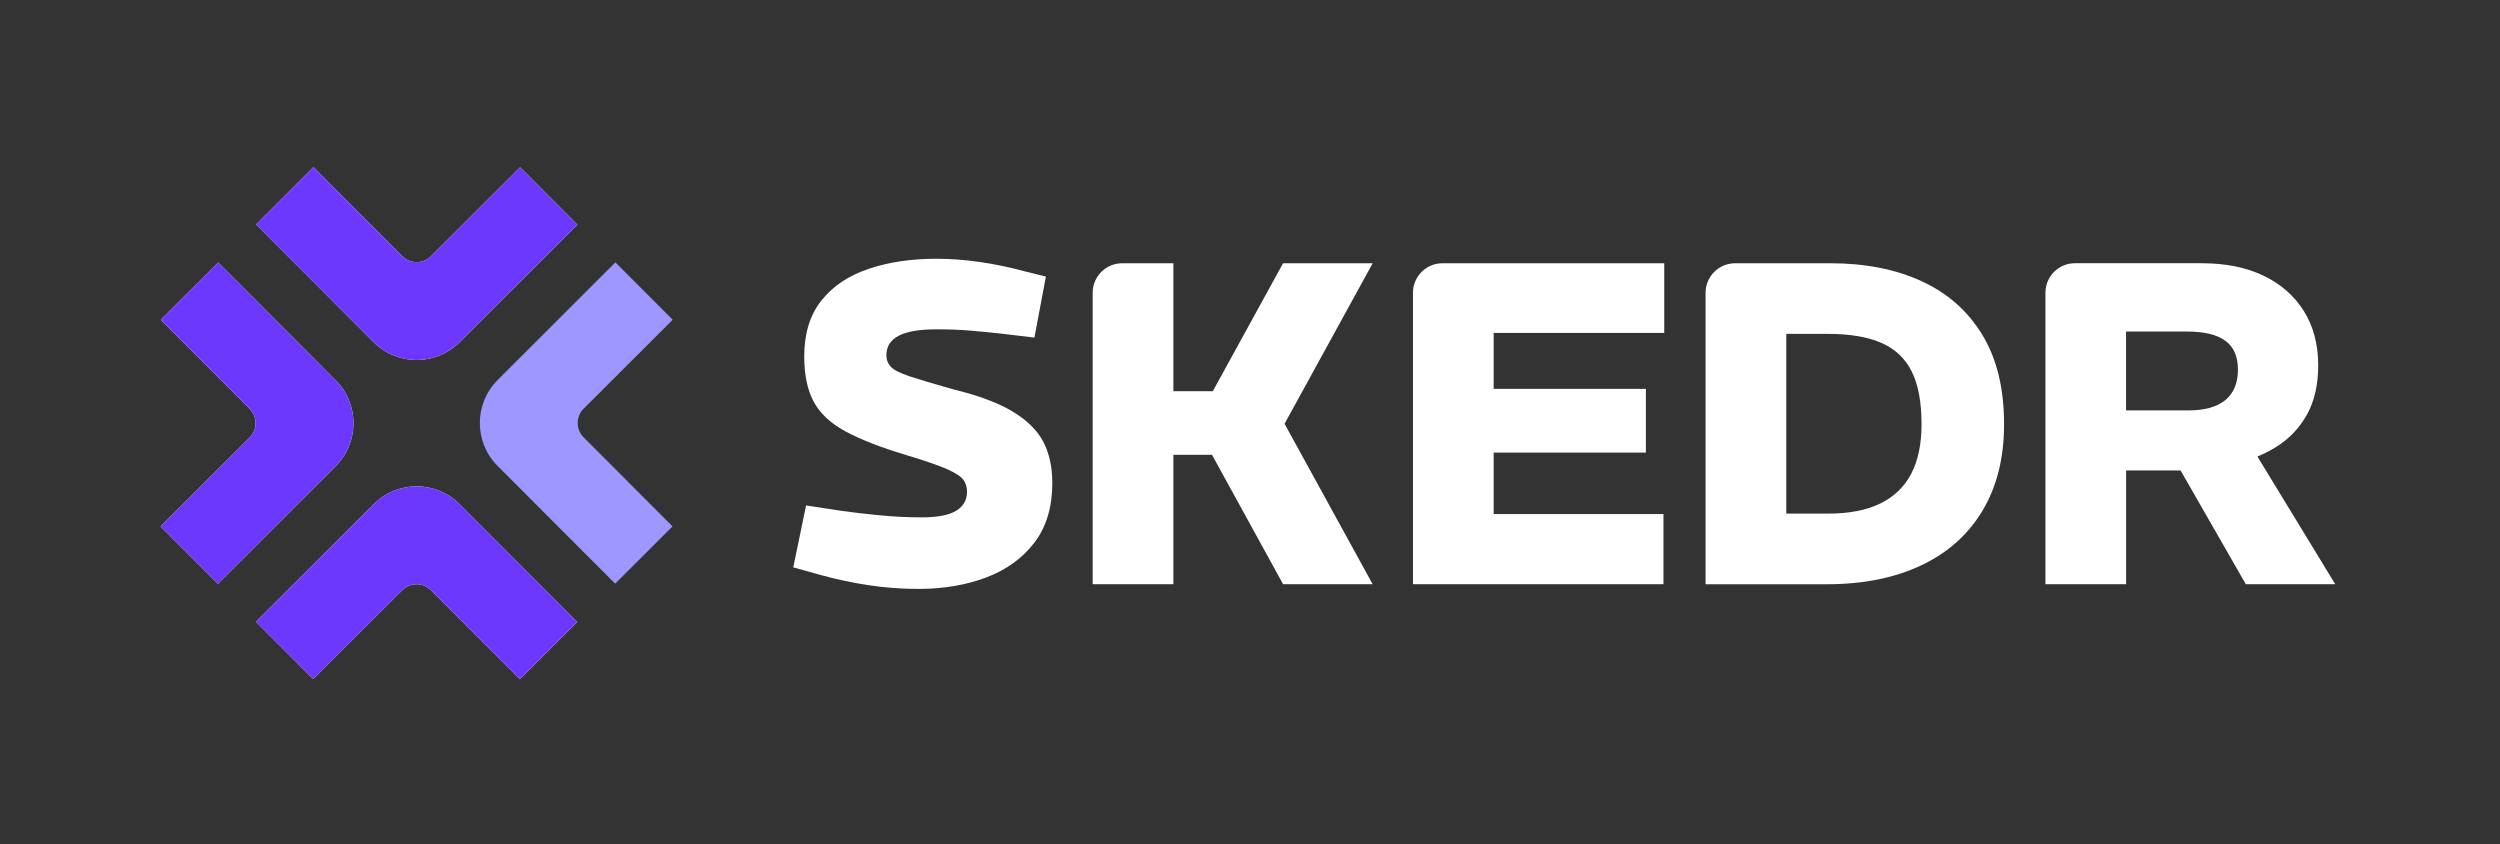 <?xml version="1.0" encoding="UTF-8"?>
<svg id="LOGOS_RGB" data-name="LOGOS RGB" xmlns="http://www.w3.org/2000/svg" viewBox="0 0 919.73 310.59">
  <rect x="0" y="0" width="919.73" height="310.59" fill="#333333" stroke="none"/>
  <defs>
    <style>
      .cls-1 {
        fill: #9d97ff;
      }

      .cls-1, .cls-2, .cls-3 {
        stroke-width: 0px;
      }

      .cls-2 {
        fill: #6c38fd;
      }

      .cls-3 {
        fill: #fff;
      }
    </style>
  </defs>
  <g>
    <path class="cls-3" d="M372.47,151.34c-5.29-3.15-12.54-5.85-21.76-8.1-7.2-2.02-12.57-3.63-16.11-4.81-3.54-1.18-5.85-2.36-6.92-3.54-1.07-1.18-1.6-2.56-1.6-4.13,0-3.26,1.52-5.68,4.55-7.25,3.04-1.57,7.65-2.36,13.83-2.36,4.72,0,9.02.17,12.9.51,3.88.34,7.34.67,10.37,1.01l12.82,1.52,4.22-22.43-8.1-2.02c-5.4-1.46-10.82-2.59-16.28-3.37-5.46-.79-10.77-1.18-15.94-1.18-9.22,0-17.52,1.24-24.88,3.71-7.37,2.48-13.16,6.35-17.37,11.64-4.22,5.29-6.33,12.15-6.33,20.58,0,6.75,1.15,12.29,3.46,16.62,2.3,4.33,6.21,7.99,11.72,10.96,5.51,2.98,12.93,5.88,22.27,8.69,6.75,2.02,11.72,3.74,14.93,5.14,3.21,1.41,5.26,2.73,6.16,3.96.9,1.24,1.35,2.7,1.35,4.39,0,3.04-1.32,5.37-3.96,7-2.64,1.63-6.89,2.45-12.74,2.45-5.06,0-10.21-.25-15.43-.76-5.23-.51-9.81-1.04-13.75-1.6l-13.33-2.02-4.72,22.77,10.29,2.87c5.74,1.58,11.58,2.81,17.54,3.71,5.96.9,12.03,1.35,18.22,1.35,9.22,0,17.54-1.41,24.96-4.22,7.42-2.81,13.33-7.08,17.71-12.82,4.39-5.74,6.58-13.04,6.58-21.93,0-5.96-1.13-11.05-3.37-15.27-2.25-4.22-6.02-7.9-11.3-11.05Z"/>
    <path class="cls-3" d="M729.27,123.17c-5.34-8.78-12.79-15.35-22.35-19.73-9.56-4.39-20.75-6.59-33.56-6.59h-35.03c-5.99,0-10.86,4.86-10.86,10.86v107.23h44.54c13.38,0,24.97-2.32,34.74-6.93,9.8-4.6,17.32-11.32,22.6-20.15,5.29-8.83,7.93-19.43,7.93-31.8,0-13.15-2.66-24.12-8.01-32.89ZM703.13,174.28c-2.54,4.83-6.32,8.48-11.39,10.96-5.06,2.47-11.47,3.71-19.23,3.71h-15.35v-66.12h15.35c7.98,0,14.5,1.09,19.56,3.28,5.07,2.19,8.81,5.71,11.23,10.54,2.42,4.84,3.62,11.31,3.62,19.4,0,7.31-1.27,13.38-3.79,18.22Z"/>
    <path class="cls-3" d="M549.51,166.52h56v-23.45h-56v-20.58h62.75v-25.64h-81.59c-5.99,0-10.85,4.86-10.85,10.85v107.23h92.16v-25.81h-62.47v-22.6Z"/>
    <path class="cls-3" d="M830.46,167.96c2.47-1.01,4.78-2.2,6.95-3.55,4.77-2.97,8.54-6.94,11.31-11.9,2.74-4.96,4.13-10.96,4.13-18.05,0-7.76-1.78-14.45-5.31-20.08-3.54-5.61-8.5-9.94-14.85-12.98-6.35-3.03-13.92-4.56-22.68-4.56h-46.68c-5.98,0-10.83,4.86-10.83,10.86v107.23h29.68v-41.84h19.24c.27,0,.52,0,.8-.01l24,41.85h32.9l-28.63-46.97ZM818.68,147.2c-3.09,2.54-7.67,3.79-13.74,3.79h-22.78v-29.01h22.6c6.18,0,10.82,1.13,13.91,3.38,3.1,2.25,4.65,5.79,4.65,10.63s-1.54,8.69-4.65,11.22Z"/>
    <path class="cls-3" d="M472.03,96.85l-25.84,47.06h-14.51v-47.06h-18.84c-5.99,0-10.85,4.86-10.85,10.85v107.23h29.69v-47.61h14.21l26.15,47.61h32.95l-32.41-59.03,32.41-59.04h-32.95Z"/>
  </g>
  <g>
    <g id="_Repetición_radial_" data-name="&amp;lt;Repetición radial&amp;gt;">
      <path class="cls-3" d="M158.57,94.26l32.76-32.71,21.07,21.11-43.31,43.24c-8.74,8.73-22.9,8.72-31.63-.02l-43.26-43.31,21.11-21.08,32.71,32.76c2.91,2.91,7.63,2.92,10.54,0Z"/>
    </g>
    <g id="_Repetición_radial_-2" data-name="&amp;lt;Repetición radial&amp;gt;">
      <path class="cls-3" d="M91.86,150.4l-32.71-32.76,21.11-21.07,43.24,43.31c8.73,8.74,8.72,22.9-.02,31.63l-43.31,43.26-21.08-21.11,32.76-32.71c2.91-2.91,2.92-7.63,0-10.54Z"/>
    </g>
    <g id="_Repetición_radial_-3" data-name="&amp;lt;Repetición radial&amp;gt;">
      <path class="cls-3" d="M147.99,217.11l-32.76,32.71-21.07-21.11,43.31-43.24c8.74-8.73,22.9-8.72,31.63.02l43.26,43.31-21.11,21.08-32.71-32.76c-2.91-2.91-7.63-2.92-10.54,0Z"/>
    </g>
    <g id="_Repetición_radial_-4" data-name="&amp;lt;Repetición radial&amp;gt;">
      <path class="cls-1" d="M214.71,160.9l32.71,32.76-21.11,21.07-43.24-43.31c-8.73-8.74-8.72-22.9.02-31.63l43.31-43.26,21.08,21.11-32.76,32.71c-2.91,2.91-2.92,7.63,0,10.54Z"/>
    </g>
    <g id="_Repetición_radial_-5" data-name="&amp;lt;Repetición radial&amp;gt;">
      <path class="cls-2" d="M158.57,94.26l32.76-32.71,21.07,21.11-43.31,43.24c-8.74,8.73-22.9,8.72-31.63-.02l-43.26-43.31,21.11-21.08,32.71,32.76c2.91,2.91,7.63,2.92,10.54,0Z"/>
    </g>
    <g id="_Repetición_radial_-6" data-name="&amp;lt;Repetición radial&amp;gt;">
      <path class="cls-2" d="M91.86,150.4l-32.71-32.76,21.11-21.07,43.24,43.31c8.73,8.74,8.72,22.9-.02,31.63l-43.31,43.26-21.08-21.11,32.76-32.71c2.91-2.91,2.92-7.63,0-10.54Z"/>
    </g>
    <g id="_Repetición_radial_-7" data-name="&amp;lt;Repetición radial&amp;gt;">
      <path class="cls-2" d="M147.99,217.11l-32.76,32.71-21.07-21.11,43.31-43.24c8.74-8.73,22.9-8.72,31.63.02l43.26,43.31-21.11,21.08-32.71-32.76c-2.91-2.91-7.63-2.92-10.54,0Z"/>
    </g>
  </g>
</svg>